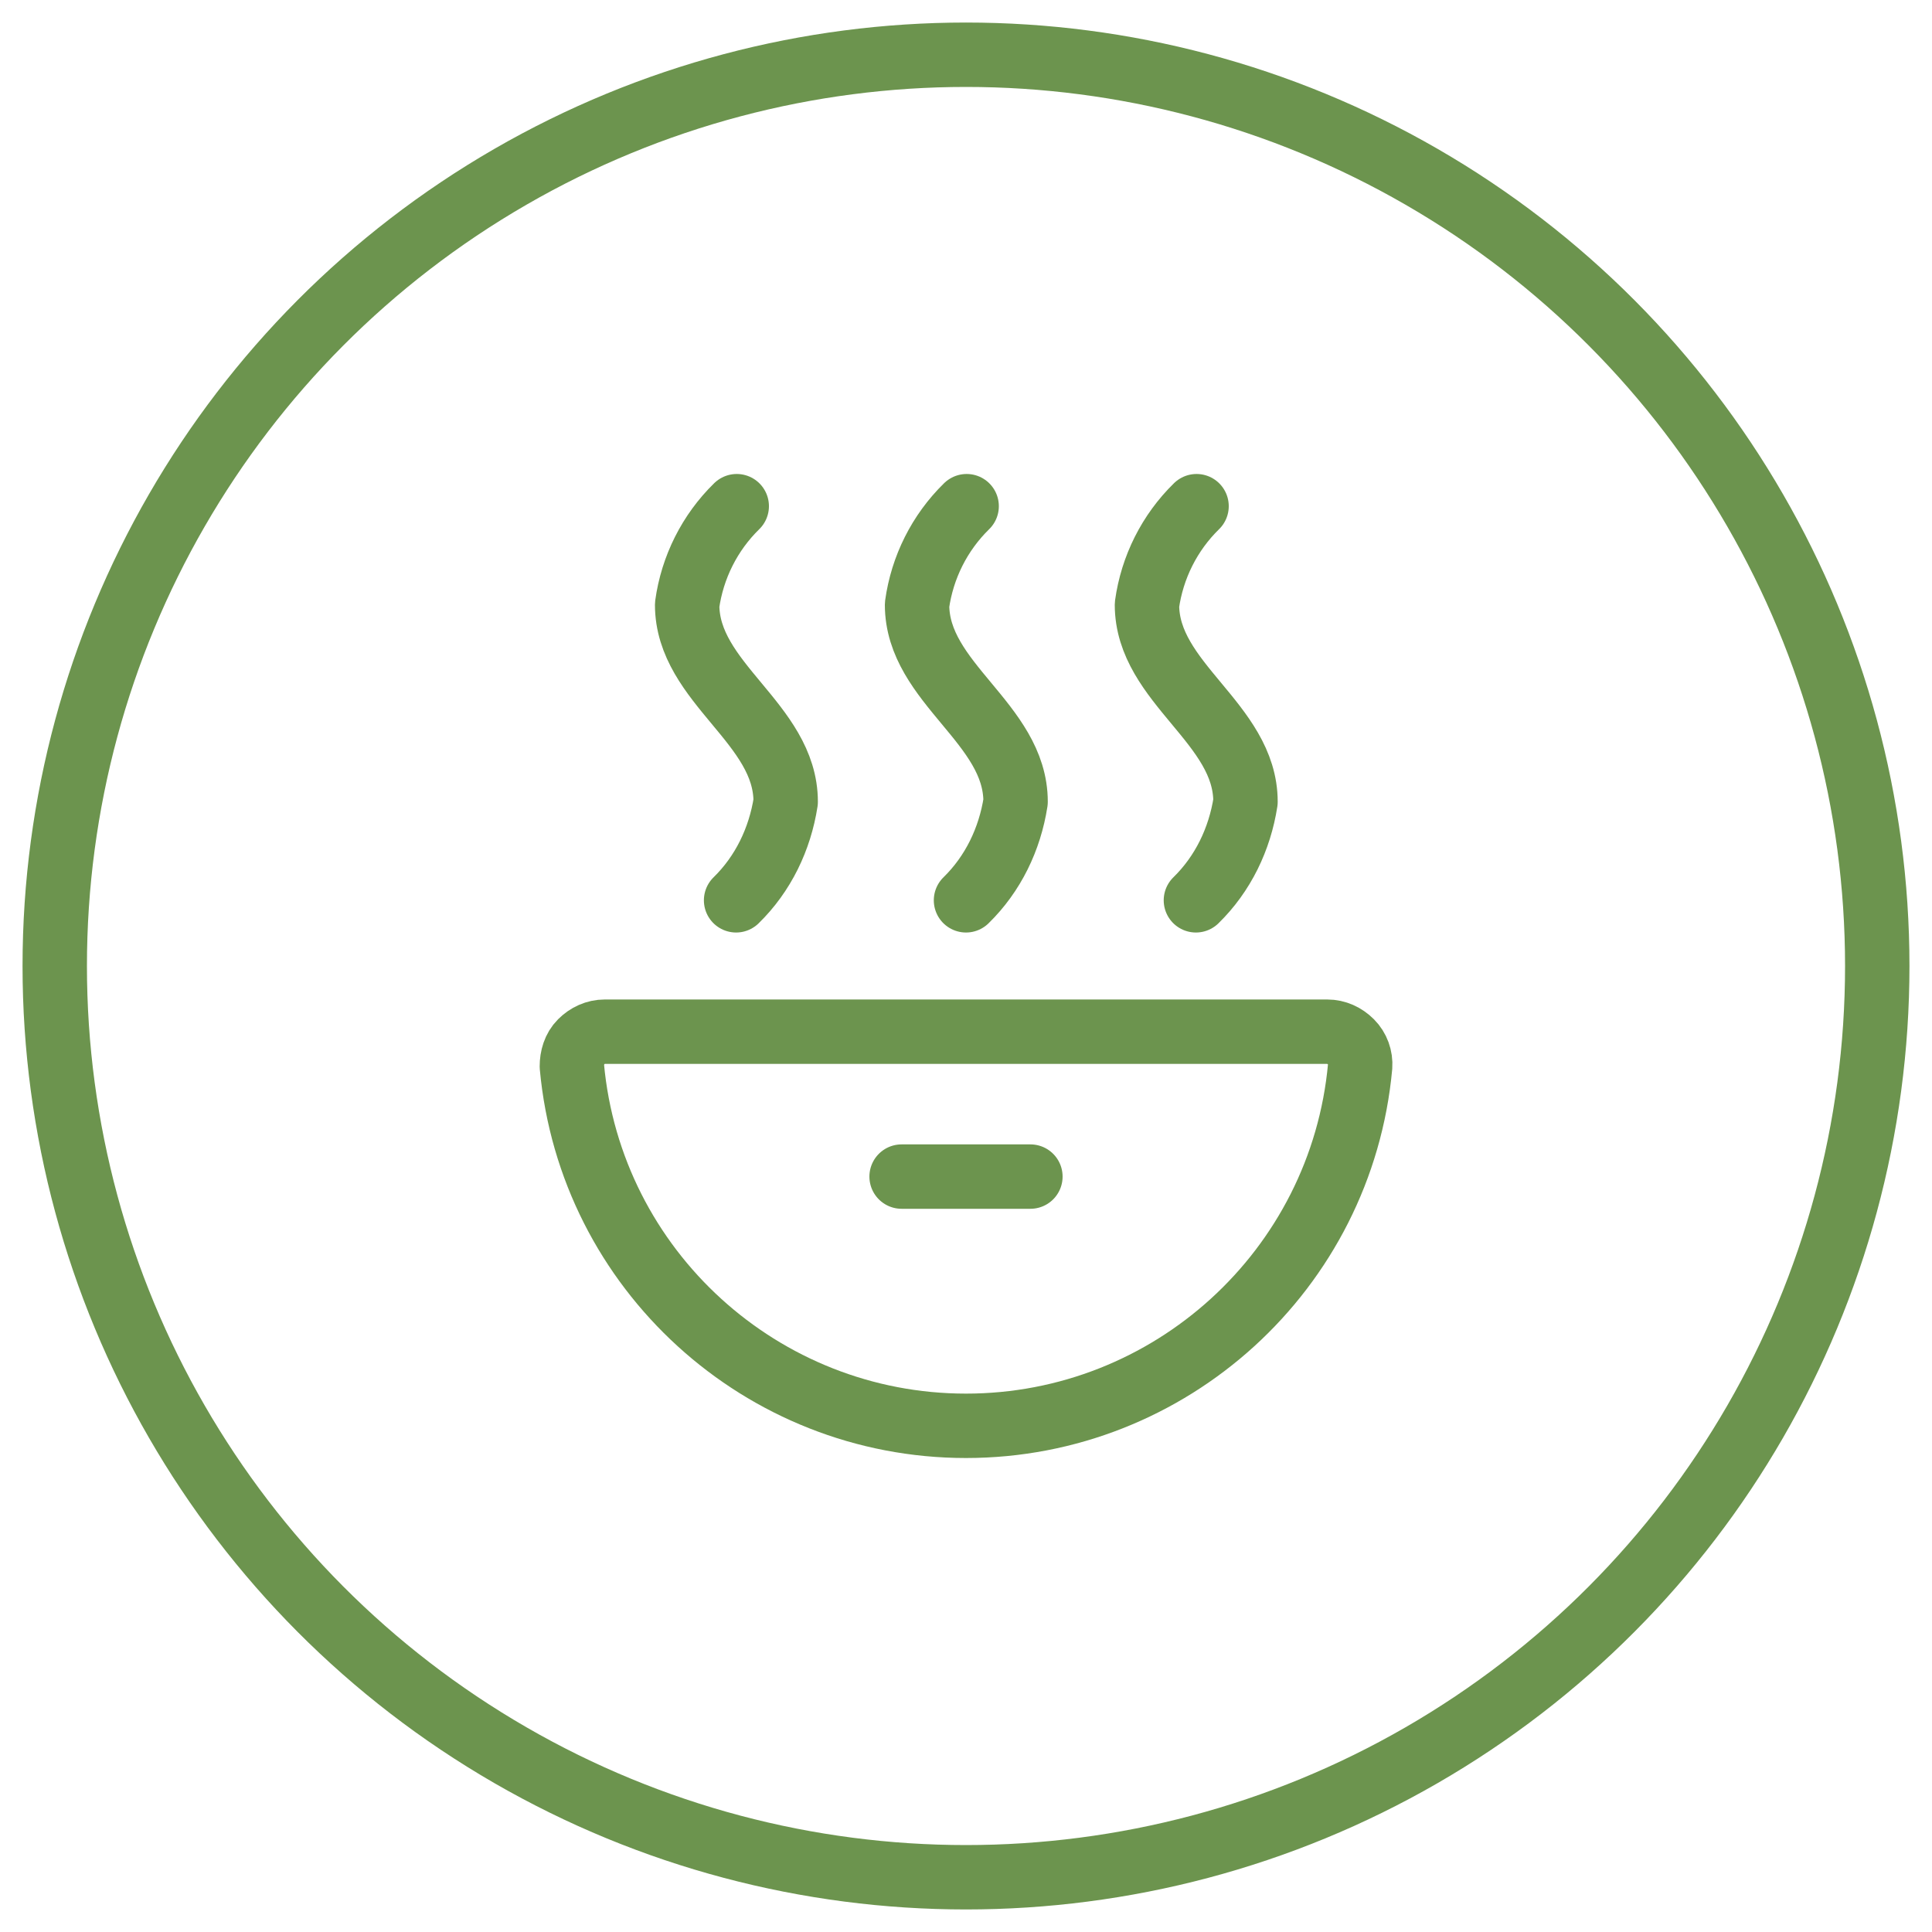 <?xml version="1.0" encoding="UTF-8"?>
<svg id="Layer_1" data-name="Layer 1" xmlns="http://www.w3.org/2000/svg" viewBox="0 0 30 30">
  <defs>
    <style>
      .cls-1 {
        fill: none;
        stroke: #6c944e;
        stroke-linecap: round;
        stroke-linejoin: round;
      }
    </style>
  </defs>
  <circle class="cls-1" cx="15" cy="15" r="14.15"/>
  <g>
    <path id="Shape_671" data-name="Shape 671" class="cls-1" d="M20.61,16.02c.14,0,.27.06.37.16.1.1.15.24.14.38-.29,3.16-2.95,5.58-6.12,5.58s-5.83-2.42-6.12-5.58c0-.14.04-.28.14-.38.1-.1.23-.16.37-.16h11.22Z"/>
    <path id="Shape_672" data-name="Shape 672" class="cls-1" d="M11.43,13.98c.42-.41.68-.95.77-1.53,0-1.22-1.53-1.84-1.53-3.06.08-.58.35-1.12.77-1.53"/>
    <path id="Shape_673" data-name="Shape 673" class="cls-1" d="M18.57,13.98c.42-.41.68-.95.77-1.53,0-1.22-1.53-1.84-1.53-3.06.08-.58.35-1.12.77-1.53"/>
    <path id="Shape_674" data-name="Shape 674" class="cls-1" d="M15,13.98c.42-.41.68-.95.77-1.53,0-1.22-1.53-1.84-1.53-3.06.08-.58.35-1.12.77-1.53"/>
    <line class="cls-1" x1="14" y1="18.27" x2="16" y2="18.27"/>
  </g>
</svg>